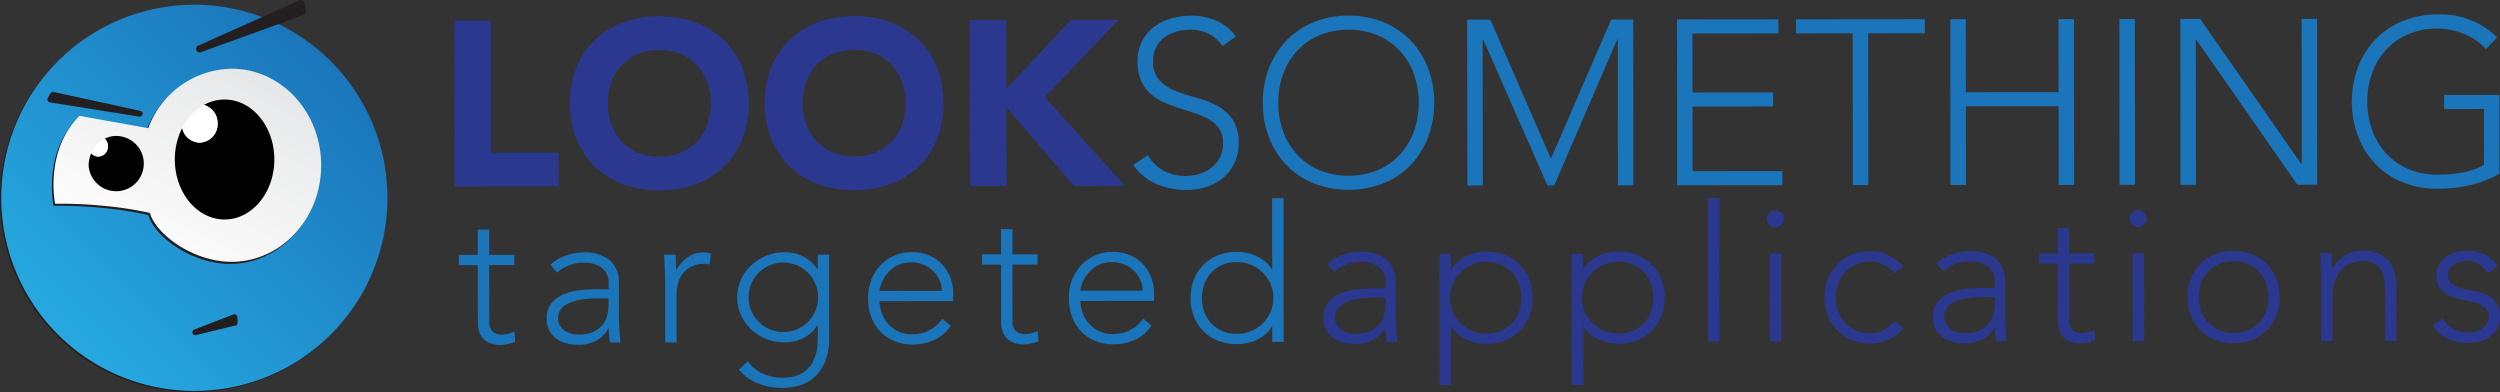 <svg xmlns="http://www.w3.org/2000/svg" xmlns:xlink="http://www.w3.org/1999/xlink" width="438.437" height="68.785" viewBox="0 0 438.437 68.785"><rect x="0" y="0" width="438.437" height="68.785" fill="#333333" stroke="none"/><defs><style>.a{fill:#2b388f;}.b{fill:#1b75bb;}.c{fill:#231f20;}.d{fill:url(#a);}.e{fill:url(#b);}.f{fill:#fff;}</style><linearGradient id="a" x1="0.146" y1="0.854" x2="0.854" y2="0.146" gradientUnits="objectBoundingBox"><stop offset="0" stop-color="#26a9e0"/><stop offset="1" stop-color="#1b75bb"/></linearGradient><linearGradient id="b" x1="0.198" y1="0.966" x2="0.846" y2="0.068" gradientUnits="objectBoundingBox"><stop offset="0" stop-color="#fff"/><stop offset="1" stop-color="#e6e7e8"/></linearGradient></defs><g transform="translate(79.678 2.543)"><g transform="translate(0)"><path class="a" d="M761.931,368.636l6.406-.006.023,23.163,11.87-.012.006,5.916-18.276.018Z" transform="translate(-761.931 -367.557)"/><path class="a" d="M807.119,382.209a16.41,16.41,0,0,1,1.164-6.324,13.9,13.9,0,0,1,3.26-4.83,14.406,14.406,0,0,1,4.967-3.063,19.019,19.019,0,0,1,12.568-.013,14.416,14.416,0,0,1,4.974,3.053,13.909,13.909,0,0,1,3.27,4.824,17.685,17.685,0,0,1,.012,12.65,13.883,13.883,0,0,1-3.26,4.828,14.384,14.384,0,0,1-4.967,3.066,19.027,19.027,0,0,1-12.568.013,14.381,14.381,0,0,1-4.973-3.057,13.877,13.877,0,0,1-3.27-4.821A16.423,16.423,0,0,1,807.119,382.209Zm6.654-.006a10.681,10.681,0,0,0,.639,3.759,8.613,8.613,0,0,0,1.83,2.954,8.365,8.365,0,0,0,2.857,1.948,10.255,10.255,0,0,0,7.435-.008,8.335,8.335,0,0,0,2.851-1.953,8.6,8.6,0,0,0,1.826-2.958,11.364,11.364,0,0,0-.007-7.5,8.567,8.567,0,0,0-1.832-2.976,8.354,8.354,0,0,0-2.855-1.949,10.247,10.247,0,0,0-7.435.007,8.378,8.378,0,0,0-2.853,1.955,8.566,8.566,0,0,0-1.824,2.979A10.719,10.719,0,0,0,813.773,382.2Z" transform="translate(-786.857 -366.612)"/><path class="a" d="M883.328,382.135a16.426,16.426,0,0,1,1.164-6.324,13.9,13.9,0,0,1,3.26-4.831,14.408,14.408,0,0,1,4.967-3.063,19.018,19.018,0,0,1,12.568-.012,14.409,14.409,0,0,1,4.973,3.053,13.91,13.91,0,0,1,3.27,4.825,17.686,17.686,0,0,1,.012,12.65,13.886,13.886,0,0,1-3.26,4.828,14.392,14.392,0,0,1-4.967,3.066,19.025,19.025,0,0,1-12.568.012,14.382,14.382,0,0,1-4.974-3.056,13.885,13.885,0,0,1-3.269-4.822A16.436,16.436,0,0,1,883.328,382.135Zm6.654-.007a10.679,10.679,0,0,0,.639,3.759,8.613,8.613,0,0,0,1.83,2.955,8.358,8.358,0,0,0,2.857,1.948,10.252,10.252,0,0,0,7.435-.007,8.338,8.338,0,0,0,2.852-1.954,8.623,8.623,0,0,0,1.826-2.958,11.369,11.369,0,0,0-.008-7.5,8.571,8.571,0,0,0-1.832-2.975,8.34,8.34,0,0,0-2.855-1.949,10.245,10.245,0,0,0-7.435.007,8.364,8.364,0,0,0-2.853,1.955,8.558,8.558,0,0,0-1.824,2.979A10.708,10.708,0,0,0,889.982,382.128Z" transform="translate(-828.895 -366.571)"/><path class="a" d="M963.534,368.416l6.406-.006.012,12.075L981.235,368.4l8.379-.008L976.69,381.915l14.062,15.553-8.954.009-11.843-13.789.014,13.8-6.407.006Z" transform="translate(-873.138 -367.425)"/><path class="b" d="M1030.016,391.159a6.951,6.951,0,0,0,2.776,2.749,8.149,8.149,0,0,0,3.881.9,7.757,7.757,0,0,0,2.547-.413,6.514,6.514,0,0,0,2.072-1.153,5.41,5.41,0,0,0,1.4-1.787,5.287,5.287,0,0,0,.512-2.363,4.548,4.548,0,0,0-.639-2.505,5.105,5.105,0,0,0-1.706-1.621,12.607,12.607,0,0,0-2.4-1.086q-1.335-.45-2.752-.9t-2.752-1.025a9.2,9.2,0,0,1-2.405-1.5,6.68,6.68,0,0,1-1.706-2.319,8.291,8.291,0,0,1-.641-3.449,7.474,7.474,0,0,1,.758-3.43,7.329,7.329,0,0,1,2.051-2.508,9.193,9.193,0,0,1,2.976-1.523,12.065,12.065,0,0,1,3.531-.516,11.446,11.446,0,0,1,4.417.837,8.4,8.4,0,0,1,3.514,2.81l-2.339,1.687a6.853,6.853,0,0,0-2.4-2.154,6.965,6.965,0,0,0-3.266-.716,8.824,8.824,0,0,0-2.5.352,6.234,6.234,0,0,0-2.074,1.028,5.082,5.082,0,0,0-1.416,1.706,5.194,5.194,0,0,0-.53,2.424,4.676,4.676,0,0,0,1.112,3.345,7.814,7.814,0,0,0,2.773,1.846,29.478,29.478,0,0,0,3.616,1.188,17.461,17.461,0,0,1,3.615,1.372,7.807,7.807,0,0,1,2.776,2.4,7.167,7.167,0,0,1,1.112,4.251,7.907,7.907,0,0,1-.735,3.492,7.7,7.7,0,0,1-1.99,2.568,8.6,8.6,0,0,1-2.894,1.583,10.976,10.976,0,0,1-3.409.539,13.682,13.682,0,0,1-5.3-1,9.7,9.7,0,0,1-4.151-3.385Z" transform="translate(-908.385 -366.5)"/><path class="b" d="M1078.153,381.946a16.445,16.445,0,0,1,1.1-6.121,14.576,14.576,0,0,1,3.075-4.827,13.96,13.96,0,0,1,4.741-3.188,16.763,16.763,0,0,1,12.2-.012,13.971,13.971,0,0,1,4.746,3.179,14.589,14.589,0,0,1,3.087,4.822,17.511,17.511,0,0,1,.012,12.261,14.548,14.548,0,0,1-3.077,4.85,13.734,13.734,0,0,1-4.74,3.167,17.039,17.039,0,0,1-12.2.012,13.725,13.725,0,0,1-4.747-3.158,14.539,14.539,0,0,1-3.085-4.844A16.606,16.606,0,0,1,1078.153,381.946Zm2.711,0a14.494,14.494,0,0,0,.867,5.052,12,12,0,0,0,2.467,4.064,11.382,11.382,0,0,0,3.884,2.706,13.745,13.745,0,0,0,10.226-.01,11.386,11.386,0,0,0,3.879-2.713,12,12,0,0,0,2.46-4.069,15.218,15.218,0,0,0-.01-10.1,12,12,0,0,0-2.468-4.063,11.406,11.406,0,0,0-3.884-2.707,13.768,13.768,0,0,0-10.226.01,11.4,11.4,0,0,0-3.879,2.715,11.993,11.993,0,0,0-2.459,4.068A14.5,14.5,0,0,0,1080.864,381.943Z" transform="translate(-936.364 -366.467)"/><path class="b" d="M1158.087,368.222l4.065,0,10.62,24.386,10.572-24.407,3.861,0,.028,29.079-2.711,0-.025-25.629h-.081l-11.065,25.64h-1.191l-11.279-25.619h-.082l.025,25.629-2.71,0Z" transform="translate(-980.456 -367.316)"/><path class="b" d="M1240.157,368.155l17.783-.017,0,2.464-15.073.015.01,10.349,14.129-.014,0,2.464-14.129.014.011,11.336,15.731-.015,0,2.465-18.442.018Z" transform="translate(-1025.727 -367.286)"/><path class="b" d="M1296.63,370.559l-9.94.009,0-2.464,22.589-.022,0,2.464-9.939.01.026,26.614-2.711,0Z" transform="translate(-1051.394 -367.255)"/><path class="b" d="M1347.05,368.046l2.711,0,.013,12.814,16.265-.016-.012-12.814,2.711,0,.028,29.079-2.711,0-.014-13.8-16.265.016.014,13.8-2.711,0Z" transform="translate(-1084.691 -367.223)"/><path class="b" d="M1413.182,368l2.711,0,.029,29.079-2.711,0Z" transform="translate(-1121.17 -367.211)"/><path class="b" d="M1437,367.955l3.492,0,17.726,25.447h.082l-.025-25.464,2.71,0,.028,29.079-3.491,0-17.726-25.447h-.083l.025,25.465-2.711,0Z" transform="translate(-1134.307 -367.172)"/><path class="b" d="M1529.967,394.155a18.871,18.871,0,0,1-5.275,2.037,26.051,26.051,0,0,1-5.564.6,16.034,16.034,0,0,1-6.1-1.123,13.718,13.718,0,0,1-4.746-3.158,14.524,14.524,0,0,1-3.085-4.844,17.5,17.5,0,0,1-.012-12.261,14.569,14.569,0,0,1,3.075-4.828,13.959,13.959,0,0,1,4.74-3.188,15.775,15.775,0,0,1,6.1-1.155,14.086,14.086,0,0,1,10.477,4.014l-1.969,2.056a8.4,8.4,0,0,0-1.624-1.456,11.031,11.031,0,0,0-2.095-1.149,13.672,13.672,0,0,0-2.363-.737,11.453,11.453,0,0,0-2.424-.264,12.776,12.776,0,0,0-5.112.99,11.394,11.394,0,0,0-3.879,2.715,11.974,11.974,0,0,0-2.459,4.067,15.218,15.218,0,0,0,.01,10.1,11.971,11.971,0,0,0,2.467,4.064,11.373,11.373,0,0,0,3.885,2.706,12.75,12.75,0,0,0,5.113.982,24.835,24.835,0,0,0,4.4-.374,11.314,11.314,0,0,0,3.735-1.359l-.01-9.775-6.981.007,0-2.464,9.692-.009Z" transform="translate(-1171.312 -366.237)"/></g><g transform="translate(0.782 32.143)"><path class="b" d="M773.406,456.587l-4.4,0,.01,10.029a2.161,2.161,0,0,0,.569,1.6,2.114,2.114,0,0,0,1.567.565,4.7,4.7,0,0,0,1.15-.15,7.424,7.424,0,0,0,1.116-.385l.168,1.8a12.005,12.005,0,0,1-1.3.369,5.952,5.952,0,0,1-1.3.168,4.773,4.773,0,0,1-1.832-.315,3.265,3.265,0,0,1-1.235-.849,3.317,3.317,0,0,1-.683-1.249,5.3,5.3,0,0,1-.218-1.549l-.01-10.029-3.332,0,0-1.8,3.332,0,0-4.431,2,0,0,4.431,4.4,0Z" transform="translate(-763.674 -444.783)"/><path class="b" d="M810.692,468.639c0,.757.006,1.435.019,2.034s.028,1.154.051,1.665.051.988.086,1.433.083.888.151,1.333l-1.866,0a14.3,14.3,0,0,1-.2-2.5h-.067a5.63,5.63,0,0,1-2.146,2.2,6.751,6.751,0,0,1-3.249.7,7.751,7.751,0,0,1-1.965-.249,5.113,5.113,0,0,1-1.733-.8,4.118,4.118,0,0,1-1.736-3.514,4.11,4.11,0,0,1,.9-2.8,5.613,5.613,0,0,1,2.214-1.554,10.575,10.575,0,0,1,2.8-.668,26.193,26.193,0,0,1,2.616-.154l2.333,0v-.933a3.258,3.258,0,0,0-1.236-2.864,5.264,5.264,0,0,0-3.1-.863,7.023,7.023,0,0,0-4.7,1.737l-1.168-1.364a7.128,7.128,0,0,1,2.732-1.619,9.8,9.8,0,0,1,3.131-.554,6.994,6.994,0,0,1,4.466,1.312,5.089,5.089,0,0,1,1.671,4.247Zm-4-1.262a17.659,17.659,0,0,0-2.45.169,8.594,8.594,0,0,0-2.131.569,3.971,3.971,0,0,0-1.516,1.067,2.486,2.486,0,0,0-.564,1.666,2.448,2.448,0,0,0,.318,1.249,2.773,2.773,0,0,0,.817.9,3.846,3.846,0,0,0,1.117.533,4.378,4.378,0,0,0,1.25.181,6.406,6.406,0,0,0,2.631-.468,4.464,4.464,0,0,0,1.649-1.219,4.249,4.249,0,0,0,.848-1.7,8.048,8.048,0,0,0,.231-1.917v-1.034Z" transform="translate(-782.626 -449.724)"/><path class="b" d="M844.177,464.009q0-.433-.035-1.051c-.022-.412-.038-.826-.05-1.249s-.029-.816-.052-1.182-.034-.651-.034-.852l2,0c.022.58.039,1.134.051,1.667a5.212,5.212,0,0,0,.085,1.034,6.8,6.8,0,0,1,1.963-2.234,4.878,4.878,0,0,1,2.932-.87,3.359,3.359,0,0,1,.583.05q.284.048.583.116l-.231,1.967a2.386,2.386,0,0,0-.766-.133,5.579,5.579,0,0,0-2.249.419,4.227,4.227,0,0,0-1.565,1.15,4.8,4.8,0,0,0-.915,1.718,7.2,7.2,0,0,0-.3,2.115l.008,8.4-2,0Z" transform="translate(-807.986 -449.698)"/><path class="b" d="M888.693,474.026a10.932,10.932,0,0,1-.829,4.631,7.332,7.332,0,0,1-2.08,2.736,6.945,6.945,0,0,1-2.681,1.3,11.544,11.544,0,0,1-2.6.336,11.844,11.844,0,0,1-2.282-.214,10.9,10.9,0,0,1-2.117-.631,8.719,8.719,0,0,1-1.816-1.014,7.223,7.223,0,0,1-1.419-1.364l1.566-1.47a6.362,6.362,0,0,0,2.668,2.2,8.386,8.386,0,0,0,3.4.7,7.316,7.316,0,0,0,2.582-.4,5.155,5.155,0,0,0,1.732-1.051,5.044,5.044,0,0,0,1.064-1.436,7.4,7.4,0,0,0,.566-1.567,8.341,8.341,0,0,0,.214-1.482q.032-.7.032-1.133l0-2.133h-.065a6.141,6.141,0,0,1-2.349,2.2,7.223,7.223,0,0,1-3.481.8,8.334,8.334,0,0,1-3.2-.613,8.145,8.145,0,0,1-4.387-4.212,7.557,7.557,0,0,1-.006-6.132,8.033,8.033,0,0,1,1.764-2.5,8.571,8.571,0,0,1,2.615-1.7,8.141,8.141,0,0,1,3.2-.637,7.231,7.231,0,0,1,3.483.8,6.147,6.147,0,0,1,2.353,2.2h.066l0-2.6,2,0Zm-1.939-6.895a5.955,5.955,0,0,0-.486-2.384,6.059,6.059,0,0,0-3.236-3.228,6.121,6.121,0,0,0-4.765,0,6.062,6.062,0,0,0-3.228,3.235,6.114,6.114,0,0,0,0,4.765,6.064,6.064,0,0,0,3.235,3.23,6.113,6.113,0,0,0,4.765,0,6.061,6.061,0,0,0,3.23-3.236A5.933,5.933,0,0,0,886.754,467.131Z" transform="translate(-823.736 -449.681)"/><path class="b" d="M938.228,472.078a6.749,6.749,0,0,1-2.879,2.536,9.191,9.191,0,0,1-3.783.77,8.2,8.2,0,0,1-3.2-.6,7.225,7.225,0,0,1-2.469-1.68,7.41,7.41,0,0,1-1.585-2.564,9.377,9.377,0,0,1-.552-3.283,8.806,8.806,0,0,1,.563-3.2,7.649,7.649,0,0,1,1.6-2.55,7.482,7.482,0,0,1,5.529-2.321,7.407,7.407,0,0,1,3.116.615,6.813,6.813,0,0,1,2.268,1.629,6.927,6.927,0,0,1,1.385,2.314,7.761,7.761,0,0,1,.469,2.633v1.4l-12.928.013a6.874,6.874,0,0,0,.251,1.615,5.687,5.687,0,0,0,.919,1.916,5.78,5.78,0,0,0,1.783,1.6,5.562,5.562,0,0,0,2.884.664,6.452,6.452,0,0,0,2.966-.735,5.362,5.362,0,0,0,2.2-2Zm-1.538-6.1a4.55,4.55,0,0,0-.418-1.933,5.205,5.205,0,0,0-1.135-1.581,5.4,5.4,0,0,0-1.7-1.08,5.457,5.457,0,0,0-2.083-.4,5.084,5.084,0,0,0-2.715.669,5.932,5.932,0,0,0-1.714,1.534,6.074,6.074,0,0,0-.9,1.685,4.434,4.434,0,0,0-.265,1.115Z" transform="translate(-851.981 -449.654)"/><path class="b" d="M978.064,456.387l-4.4,0,.01,10.029a2.159,2.159,0,0,0,.569,1.6,2.114,2.114,0,0,0,1.566.565,4.7,4.7,0,0,0,1.15-.15,7.4,7.4,0,0,0,1.116-.385l.169,1.8a12.068,12.068,0,0,1-1.3.369,5.99,5.99,0,0,1-1.3.168,4.782,4.782,0,0,1-1.833-.315,3.268,3.268,0,0,1-1.235-.849,3.329,3.329,0,0,1-.683-1.249,5.269,5.269,0,0,1-.219-1.549l-.01-10.029-3.332,0,0-1.8,3.332,0,0-4.431,2,0,0,4.431,4.4,0Z" transform="translate(-876.566 -444.672)"/><path class="b" d="M1016.779,472a6.754,6.754,0,0,1-2.879,2.536,9.2,9.2,0,0,1-3.783.77,8.208,8.208,0,0,1-3.2-.6,7.224,7.224,0,0,1-2.469-1.68,7.393,7.393,0,0,1-1.585-2.564,9.367,9.367,0,0,1-.552-3.283,8.789,8.789,0,0,1,.563-3.2,7.654,7.654,0,0,1,1.6-2.55,7.482,7.482,0,0,1,5.529-2.321,7.417,7.417,0,0,1,3.116.615,6.805,6.805,0,0,1,2.268,1.63,6.923,6.923,0,0,1,1.385,2.313,7.761,7.761,0,0,1,.469,2.633v1.4l-12.927.013a6.866,6.866,0,0,0,.251,1.615,5.689,5.689,0,0,0,.919,1.915,5.781,5.781,0,0,0,1.783,1.6,5.561,5.561,0,0,0,2.883.664,6.446,6.446,0,0,0,2.967-.735,5.366,5.366,0,0,0,2.2-2Zm-1.538-6.1a4.564,4.564,0,0,0-.417-1.933,5.215,5.215,0,0,0-1.135-1.581,5.4,5.4,0,0,0-1.7-1.08,5.458,5.458,0,0,0-2.083-.4,5.085,5.085,0,0,0-2.715.669,5.92,5.92,0,0,0-1.714,1.533,6.082,6.082,0,0,0-.9,1.685,4.434,4.434,0,0,0-.265,1.115Z" transform="translate(-895.311 -449.612)"/><path class="b" d="M1064.205,460.585h-.065a5.228,5.228,0,0,1-1.165,1.385,7.021,7.021,0,0,1-1.515.968,7.56,7.56,0,0,1-1.716.567,8.959,8.959,0,0,1-5.032-.41,7.43,7.43,0,0,1-2.568-1.68,7.765,7.765,0,0,1-1.667-2.564,9.1,9.1,0,0,1-.006-6.5,7.76,7.76,0,0,1,1.663-2.567,7.416,7.416,0,0,1,2.564-1.685,8.714,8.714,0,0,1,3.266-.6,8.88,8.88,0,0,1,1.766.183,7.611,7.611,0,0,1,1.717.564,7.1,7.1,0,0,1,1.517.964,5.214,5.214,0,0,1,1.168,1.383h.066l-.013-12.5,2,0,.025,25.193-2,0Zm.2-5a6.088,6.088,0,0,0-.5-2.449,6.271,6.271,0,0,0-1.368-2,6.592,6.592,0,0,0-2.034-1.348,6.383,6.383,0,0,0-2.533-.5,6.222,6.222,0,0,0-2.531.5,5.871,5.871,0,0,0-1.932,1.352,5.724,5.724,0,0,0-1.215,2,7.41,7.41,0,0,0,0,4.9,5.736,5.736,0,0,0,1.219,2,5.89,5.89,0,0,0,1.934,1.348,6.209,6.209,0,0,0,2.533.5,6.373,6.373,0,0,0,2.532-.5,6.593,6.593,0,0,0,2.031-1.352,6.269,6.269,0,0,0,1.364-2A6.078,6.078,0,0,0,1064.4,455.587Z" transform="translate(-921.545 -438.016)"/><path class="a" d="M1114.561,468.342c0,.756.006,1.434.019,2.034s.028,1.154.05,1.665.052.988.086,1.433.083.888.151,1.333l-1.866,0a14.286,14.286,0,0,1-.2-2.5h-.067a5.628,5.628,0,0,1-2.146,2.2,6.75,6.75,0,0,1-3.249.7,7.739,7.739,0,0,1-1.966-.249,5.109,5.109,0,0,1-1.733-.8,4.112,4.112,0,0,1-1.737-3.514,4.109,4.109,0,0,1,.9-2.8,5.61,5.61,0,0,1,2.214-1.554,10.579,10.579,0,0,1,2.8-.668q1.484-.152,2.617-.154l2.332,0v-.933a3.257,3.257,0,0,0-1.236-2.864,5.263,5.263,0,0,0-3.1-.863,7.023,7.023,0,0,0-4.7,1.737l-1.169-1.364a7.134,7.134,0,0,1,2.732-1.619,9.8,9.8,0,0,1,3.131-.554,7,7,0,0,1,4.466,1.312,5.088,5.088,0,0,1,1.671,4.247Zm-4-1.263a17.678,17.678,0,0,0-2.45.169,8.6,8.6,0,0,0-2.132.569,3.973,3.973,0,0,0-1.516,1.067,2.485,2.485,0,0,0-.565,1.666,2.451,2.451,0,0,0,.318,1.249,2.775,2.775,0,0,0,.818.9,3.852,3.852,0,0,0,1.117.533,4.394,4.394,0,0,0,1.25.181,6.414,6.414,0,0,0,2.631-.469,4.46,4.46,0,0,0,1.649-1.219,4.251,4.251,0,0,0,.848-1.7,8.1,8.1,0,0,0,.231-1.917v-1.034Z" transform="translate(-950.245 -449.56)"/><path class="a" d="M1147.281,459.377l2,0,0,2.7h.068a5.157,5.157,0,0,1,1.165-1.385,7.064,7.064,0,0,1,1.515-.968,7.658,7.658,0,0,1,1.716-.567,8.842,8.842,0,0,1,1.766-.186,8.562,8.562,0,0,1,3.248.6,7.608,7.608,0,0,1,2.568,1.68,7.69,7.69,0,0,1,1.687,2.563,9.119,9.119,0,0,1,.006,6.5,7.543,7.543,0,0,1-4.246,4.253,8.59,8.59,0,0,1-3.247.6,8.85,8.85,0,0,1-1.767-.182,7.588,7.588,0,0,1-1.716-.564,6.981,6.981,0,0,1-1.517-.965,5.164,5.164,0,0,1-1.168-1.383h-.068l.01,10.3-2,0Zm1.808,7.7a6.078,6.078,0,0,0,.5,2.447,6.264,6.264,0,0,0,1.369,2,6.585,6.585,0,0,0,2.034,1.349,6.368,6.368,0,0,0,2.533.5,6.222,6.222,0,0,0,2.532-.5,5.933,5.933,0,0,0,1.932-1.352,5.735,5.735,0,0,0,1.214-2,7.431,7.431,0,0,0,0-4.9,5.725,5.725,0,0,0-1.218-2,5.908,5.908,0,0,0-1.934-1.349,6.232,6.232,0,0,0-2.532-.5,6.385,6.385,0,0,0-2.532.5,6.574,6.574,0,0,0-2.032,1.353,6.261,6.261,0,0,0-1.365,2A6.1,6.1,0,0,0,1149.089,467.074Z" transform="translate(-975.277 -449.533)"/><path class="a" d="M1198.927,459.326l2,0,0,2.7H1201a5.18,5.18,0,0,1,1.165-1.385,7.043,7.043,0,0,1,1.515-.968,7.613,7.613,0,0,1,1.716-.567,8.83,8.83,0,0,1,1.766-.186,8.577,8.577,0,0,1,3.249.6,7.55,7.55,0,0,1,4.254,4.244,9.119,9.119,0,0,1,.006,6.5,7.548,7.548,0,0,1-4.245,4.253,8.6,8.6,0,0,1-3.248.6,8.835,8.835,0,0,1-1.766-.182,7.531,7.531,0,0,1-1.716-.564,6.96,6.96,0,0,1-1.517-.965,5.2,5.2,0,0,1-1.168-1.382h-.067l.01,10.3-2,0Zm1.808,7.7a6.074,6.074,0,0,0,.5,2.447,6.232,6.232,0,0,0,1.369,2,6.576,6.576,0,0,0,2.033,1.348,6.359,6.359,0,0,0,2.533.5,6.215,6.215,0,0,0,2.532-.5,5.911,5.911,0,0,0,1.932-1.352,5.711,5.711,0,0,0,1.214-2,7.415,7.415,0,0,0,0-4.9,5.722,5.722,0,0,0-1.218-2,5.9,5.9,0,0,0-1.935-1.348,6.226,6.226,0,0,0-2.532-.5,6.378,6.378,0,0,0-2.532.5,6.557,6.557,0,0,0-2.031,1.352,6.241,6.241,0,0,0-1.365,2A6.081,6.081,0,0,0,1200.735,467.024Z" transform="translate(-1003.766 -449.505)"/><path class="a" d="M1252.264,437.926l2,0,.025,25.192-2,0Z" transform="translate(-1033.187 -437.924)"/><path class="a" d="M1275.306,444.309a1.481,1.481,0,1,1,.434,1.065A1.445,1.445,0,0,1,1275.306,444.309Zm.507,6.1,2,0,.015,15.4-2,0Z" transform="translate(-1045.897 -440.618)"/><path class="a" d="M1311.623,472.347a7.208,7.208,0,0,1-2.564,2.018,7.426,7.426,0,0,1-3.1.653,8.722,8.722,0,0,1-3.267-.6,7.427,7.427,0,0,1-2.568-1.68,7.778,7.778,0,0,1-1.668-2.564,9.119,9.119,0,0,1-.006-6.5,7.775,7.775,0,0,1,1.662-2.567,7.426,7.426,0,0,1,2.565-1.685,8.7,8.7,0,0,1,3.266-.6,7.151,7.151,0,0,1,3.149.7,8.26,8.26,0,0,1,2.583,1.963l-1.6,1.2a6.92,6.92,0,0,0-1.9-1.515,4.673,4.673,0,0,0-2.231-.547,6.225,6.225,0,0,0-2.532.5,5.87,5.87,0,0,0-1.932,1.352,5.725,5.725,0,0,0-1.216,2,7.426,7.426,0,0,0,0,4.9,5.733,5.733,0,0,0,1.22,2,5.885,5.885,0,0,0,1.935,1.349,6.214,6.214,0,0,0,2.533.5,4.674,4.674,0,0,0,2.315-.586,6.033,6.033,0,0,0,1.813-1.551Z" transform="translate(-1058.337 -449.452)"/><path class="a" d="M1352.881,468.109c0,.756.005,1.434.019,2.034s.027,1.154.051,1.665.051.989.085,1.433.084.888.151,1.333l-1.865,0a14.3,14.3,0,0,1-.2-2.5h-.067a5.632,5.632,0,0,1-2.146,2.2,6.752,6.752,0,0,1-3.249.7,7.713,7.713,0,0,1-1.965-.249,5.1,5.1,0,0,1-1.733-.8,4.112,4.112,0,0,1-1.737-3.514,4.112,4.112,0,0,1,.9-2.8,5.608,5.608,0,0,1,2.214-1.553,10.562,10.562,0,0,1,2.8-.668q1.483-.152,2.615-.154l2.333,0v-.933a3.257,3.257,0,0,0-1.236-2.864,5.265,5.265,0,0,0-3.1-.863,7.024,7.024,0,0,0-4.7,1.737l-1.168-1.364a7.121,7.121,0,0,1,2.731-1.619,9.8,9.8,0,0,1,3.132-.554,6.993,6.993,0,0,1,4.466,1.313,5.086,5.086,0,0,1,1.671,4.247Zm-4-1.263a17.654,17.654,0,0,0-2.45.17,8.607,8.607,0,0,0-2.132.569,3.964,3.964,0,0,0-1.516,1.068,2.485,2.485,0,0,0-.565,1.666,2.449,2.449,0,0,0,.318,1.249,2.774,2.774,0,0,0,.818.9,3.844,3.844,0,0,0,1.117.533,4.381,4.381,0,0,0,1.25.181,6.413,6.413,0,0,0,2.631-.469,4.463,4.463,0,0,0,1.649-1.218,4.252,4.252,0,0,0,.848-1.7,8.086,8.086,0,0,0,.231-1.917v-1.034Z" transform="translate(-1081.705 -449.431)"/><path class="a" d="M1391.395,455.983l-4.4,0,.01,10.03a2.16,2.16,0,0,0,.569,1.6,2.114,2.114,0,0,0,1.566.565,4.7,4.7,0,0,0,1.15-.15,7.461,7.461,0,0,0,1.116-.385l.168,1.8a11.978,11.978,0,0,1-1.3.369,5.989,5.989,0,0,1-1.3.168,4.786,4.786,0,0,1-1.833-.315,3.271,3.271,0,0,1-1.234-.849,3.312,3.312,0,0,1-.683-1.249,5.281,5.281,0,0,1-.219-1.549l-.01-10.029-3.332,0,0-1.8,3.332,0,0-4.431,2,0,0,4.431,4.4,0Z" transform="translate(-1104.565 -444.45)"/><path class="a" d="M1417.245,444.17a1.48,1.48,0,1,1,.434,1.066A1.449,1.449,0,0,1,1417.245,444.17Zm.506,6.1,2,0,.015,15.4-2,0Z" transform="translate(-1124.193 -440.541)"/><path class="a" d="M1439.791,466.79a8.575,8.575,0,0,1,.6-3.251,7.756,7.756,0,0,1,1.662-2.567,7.42,7.42,0,0,1,2.564-1.685,8.714,8.714,0,0,1,3.266-.6,8.572,8.572,0,0,1,3.249.6,7.537,7.537,0,0,1,4.252,4.244,9.1,9.1,0,0,1,.006,6.5,7.537,7.537,0,0,1-4.244,4.253,8.6,8.6,0,0,1-3.248.6,8.727,8.727,0,0,1-3.267-.6,7.425,7.425,0,0,1-2.568-1.68,7.771,7.771,0,0,1-1.668-2.564A8.572,8.572,0,0,1,1439.791,466.79Zm2,0a7.123,7.123,0,0,0,.418,2.447,5.737,5.737,0,0,0,1.219,2,5.9,5.9,0,0,0,1.934,1.348,6.678,6.678,0,0,0,5.065,0,5.892,5.892,0,0,0,1.931-1.352,5.74,5.74,0,0,0,1.215-2,7.415,7.415,0,0,0,0-4.9,5.753,5.753,0,0,0-1.219-2,5.885,5.885,0,0,0-1.933-1.348,6.684,6.684,0,0,0-5.065,0,5.885,5.885,0,0,0-1.932,1.352,5.729,5.729,0,0,0-1.215,2A7.124,7.124,0,0,0,1441.79,466.788Z" transform="translate(-1136.63 -449.376)"/><path class="a" d="M1491.889,463.375q0-.433-.035-1.051c-.022-.412-.038-.826-.05-1.249s-.03-.817-.052-1.182-.033-.651-.034-.852l2,0c.021.58.04,1.134.05,1.667a5.192,5.192,0,0,0,.086,1.034h.1a5.394,5.394,0,0,1,2-2.184,5.822,5.822,0,0,1,3.264-.921,6.558,6.558,0,0,1,2.933.565,4.723,4.723,0,0,1,1.784,1.48,5.561,5.561,0,0,1,.9,2.115,12.1,12.1,0,0,1,.253,2.467l.009,9.163-2,0-.009-9.065a9.894,9.894,0,0,0-.168-1.815,4.839,4.839,0,0,0-.586-1.582,3.049,3.049,0,0,0-1.166-1.115,4,4,0,0,0-1.951-.414,5.694,5.694,0,0,0-2.082.386,4.481,4.481,0,0,0-1.7,1.166,5.663,5.663,0,0,0-1.132,1.968,8.366,8.366,0,0,0-.413,2.783l.008,7.7-2,0Z" transform="translate(-1165.273 -449.349)"/><path class="a" d="M1537.581,470.462a4.28,4.28,0,0,0,1.867,1.88,5.487,5.487,0,0,0,2.6.648,4.194,4.194,0,0,0,1.266-.2,3.891,3.891,0,0,0,1.133-.569,3.043,3.043,0,0,0,.814-.885,2.2,2.2,0,0,0,.315-1.182,1.906,1.906,0,0,0-.684-1.6,5.078,5.078,0,0,0-1.684-.83,19.857,19.857,0,0,0-2.2-.515,9.428,9.428,0,0,1-2.2-.665,4.723,4.723,0,0,1-1.683-1.247,3.389,3.389,0,0,1-.686-2.266,3.953,3.953,0,0,1,.465-1.965,4.316,4.316,0,0,1,1.215-1.385,5.241,5.241,0,0,1,1.682-.817,6.85,6.85,0,0,1,1.9-.269,7.187,7.187,0,0,1,3.283.7,4.848,4.848,0,0,1,2.152,2.2l-1.8,1.067a4.258,4.258,0,0,0-1.417-1.614,4.018,4.018,0,0,0-2.216-.547,4.093,4.093,0,0,0-1.116.168,3.882,3.882,0,0,0-1.05.468,2.661,2.661,0,0,0-.781.767,1.85,1.85,0,0,0-.317,1.066,1.774,1.774,0,0,0,.685,1.532,5.251,5.251,0,0,0,1.685.783,20.121,20.121,0,0,0,2.2.48,9.03,9.03,0,0,1,2.2.647,4.5,4.5,0,0,1,1.683,1.3,3.77,3.77,0,0,1,.685,2.415,4.553,4.553,0,0,1-.446,2.083,4.311,4.311,0,0,1-1.234,1.483,5.466,5.466,0,0,1-1.78.9,7.273,7.273,0,0,1-2.1.3,8.562,8.562,0,0,1-3.649-.763,5.538,5.538,0,0,1-2.552-2.364Z" transform="translate(-1189.598 -449.326)"/></g></g><g transform="translate(0 0)"><g transform="translate(0 0.83)"><path class="c" d="M651.96,396.768A33.864,33.864,0,1,1,618.1,362.9,33.868,33.868,0,0,1,651.96,396.768Z" transform="translate(-584.232 -362.684)"/><path class="d" d="M652.447,396.283a33.864,33.864,0,1,1-33.863-33.866A33.869,33.869,0,0,1,652.447,396.283Z" transform="translate(-584.5 -362.417)"/></g><g transform="translate(8.327)"><path class="c" d="M635.76,388.255a15.862,15.862,0,0,0-14.626,10.421l-12.072-2.158c-6.185,6.171-4.266,15.423-4.266,15.423a73.947,73.947,0,0,1,8.526.357,64.078,64.078,0,0,1,8.1,1.247c1.074,3.762,7.581,8.574,14.34,8.574,8.66,0,15.689-7.578,15.689-16.934S644.419,388.255,635.76,388.255Z" transform="translate(-603.746 -375.839)"/><path class="e" d="M636.405,387.448a15.863,15.863,0,0,0-14.626,10.423l-12.069-2.159c-6.189,6.17-4.268,15.421-4.268,15.421a74.463,74.463,0,0,1,8.525.359,63.841,63.841,0,0,1,8.1,1.247c1.075,3.76,7.581,8.571,14.34,8.571,8.661,0,15.692-7.578,15.692-16.934S645.066,387.448,636.405,387.448Z" transform="translate(-604.103 -375.394)"/><path d="M661.329,399.492a7.492,7.492,0,0,0-3.628.953,3.318,3.318,0,0,1,2.41,3.257,3.256,3.256,0,0,1-3.146,3.346,3.189,3.189,0,0,1-3.057-2.566,12.1,12.1,0,0,0-1.3,5.527c0,5.8,3.907,10.52,8.724,10.52s8.725-4.716,8.725-10.52S666.149,399.492,661.329,399.492Z" transform="translate(-630.274 -382.038)"/><path class="f" d="M658.569,408.22a3.256,3.256,0,0,0,3.146-3.346,3.318,3.318,0,0,0-2.41-3.257,9.55,9.55,0,0,0-3.793,4.037A3.19,3.19,0,0,0,658.569,408.22Z" transform="translate(-631.878 -383.21)"/><path d="M623.727,413.735a4.5,4.5,0,0,0-2,.474,1.862,1.862,0,0,1,.557,1.335,1.752,1.752,0,0,1-1.692,1.806,1.647,1.647,0,0,1-1.243-.58,5.579,5.579,0,0,0-.458,2.218,4.847,4.847,0,1,0,4.835-5.252Z" transform="translate(-611.677 -389.894)"/><path class="f" d="M621.156,417.932a1.752,1.752,0,0,0,1.692-1.806,1.862,1.862,0,0,0-.557-1.335,5.084,5.084,0,0,0-2.377,2.56A1.647,1.647,0,0,0,621.156,417.932Z" transform="translate(-612.241 -390.477)"/><path class="c" d="M661.561,369.763a.64.64,0,0,1-.574-.374.623.623,0,0,1,.323-.819l17.76-7.951a.621.621,0,0,1,.821.313c.143.319.452,2.028.14,2.17l-18.213,6.6A.571.571,0,0,1,661.561,369.763Z" transform="translate(-634.87 -360.565)"/><path class="c" d="M618.987,400.824a.241.241,0,0,1-.082-.009l-15.673-2.494a.516.516,0,0,1-.425-.584c.048-.281.663-1.328.939-1.281l15.319,3.348a.514.514,0,0,1-.078,1.021Z" transform="translate(-602.802 -380.362)"/><path class="c" d="M659.965,487.157a.49.49,0,0,1-.472-.326.51.51,0,0,1,.286-.669l6.86-2.646a.509.509,0,0,1,.659.292c.1.27.2,1.484-.063,1.586l-7.09,1.731A.422.422,0,0,1,659.965,487.157Z" transform="translate(-634.053 -428.367)"/></g></g></svg>